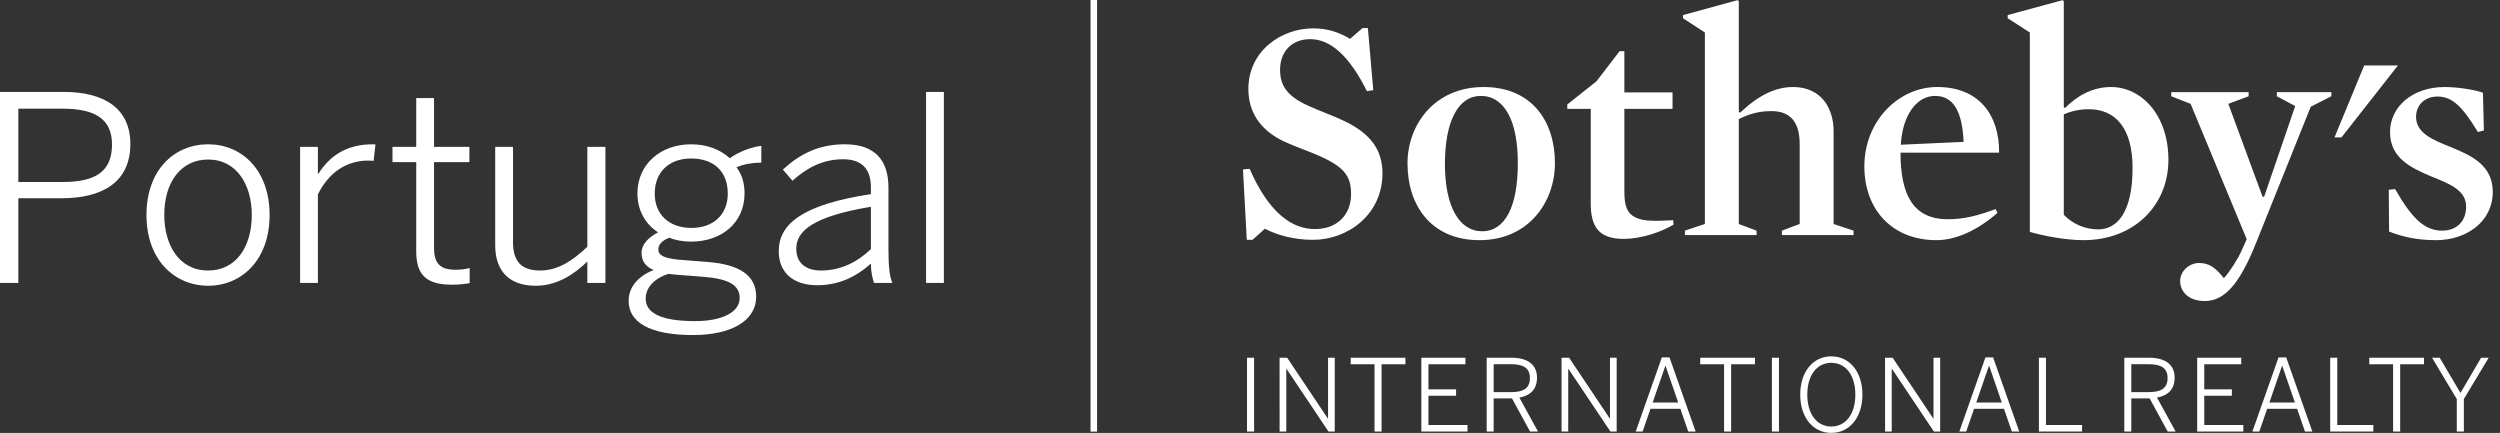 <svg width="231" height="40" viewBox="0 0 231 40" fill="none" xmlns="http://www.w3.org/2000/svg">
<rect x="0" y="0" width="231" height="40" fill="#333333" stroke="none"/>
<path fill-rule="evenodd" clip-rule="evenodd" d="M0 8.492H5.867C9.707 8.492 12.044 10.066 12.044 13.309C12.044 16.863 9.421 18.317 5.7 18.317H1.694V26.14H0V8.492ZM5.819 16.816C8.729 16.816 10.351 15.909 10.351 13.357C10.351 10.972 8.753 10.042 5.795 10.042H1.694V16.815L5.819 16.816ZM13.534 19.868C13.534 15.671 16.133 13.333 19.234 13.333C22.311 13.333 24.91 15.671 24.91 19.868C24.91 24.043 22.311 26.402 19.234 26.402C16.157 26.402 13.534 24.043 13.534 19.868ZM23.265 19.844C23.265 17.101 21.882 14.741 19.234 14.741C16.681 14.741 15.179 16.887 15.179 19.844C15.179 22.634 16.538 24.996 19.234 24.996C21.762 24.996 23.265 22.873 23.265 19.844ZM27.729 13.572H29.373V16.053H29.422C30.399 14.502 31.926 13.334 34.406 13.334H34.692L34.525 14.86C34.525 14.86 34.072 14.837 34.025 14.837C31.973 14.837 30.351 15.982 29.373 17.961V26.142H27.729V13.572ZM38.459 23.208V14.979H36.265V13.572H38.459V9.064H40.105V13.572H43.372V14.979H40.105V22.873C40.105 24.209 40.534 24.925 42.085 24.925C42.561 24.925 43.038 24.876 43.396 24.757V26.164C43.015 26.236 42.347 26.307 41.775 26.307C39.364 26.308 38.459 25.377 38.459 23.208ZM45.757 22.659V13.572H47.402V22.373C47.402 24.138 48.165 24.996 49.907 24.996C51.504 24.996 52.864 24.137 54.271 22.801V13.572H55.941V26.141H54.271V24.161C53.055 25.354 51.457 26.403 49.501 26.403C46.998 26.402 45.757 24.996 45.757 22.659ZM58.088 27.811C58.088 26.523 58.947 25.523 60.401 24.948C59.638 24.639 59.28 24.114 59.28 23.351C59.28 22.588 59.901 21.944 60.806 21.467C59.614 20.703 58.898 19.415 58.898 17.865C58.898 15.194 61.02 13.334 63.859 13.334C65.315 13.334 66.555 13.811 67.437 14.622C68.176 14.074 69.345 13.596 70.346 13.476V15.027C69.607 15.027 68.772 15.147 68.057 15.456C68.534 16.1 68.797 16.887 68.797 17.864C68.797 20.607 66.651 22.325 63.86 22.325C63.121 22.325 62.453 22.205 61.833 21.967C61.236 22.206 60.83 22.563 60.83 23.041C60.83 23.566 61.284 23.851 62.691 23.994L65.433 24.209C68.343 24.448 69.87 25.449 69.87 27.405C69.87 29.694 67.484 30.958 64.049 30.958C59.972 30.959 58.088 29.743 58.088 27.811ZM68.344 27.548C68.344 26.357 67.389 25.76 64.909 25.569L62.405 25.377L61.761 25.306C60.353 25.76 59.662 26.641 59.662 27.595C59.662 28.908 61.045 29.671 64.218 29.671C66.793 29.672 68.344 28.813 68.344 27.548ZM67.247 17.889C67.247 15.886 66.007 14.645 63.86 14.645C61.786 14.645 60.497 15.932 60.497 17.889C60.497 19.821 61.833 21.061 63.884 21.061C65.934 21.061 67.247 19.821 67.247 17.889ZM71.956 23.208C71.956 20.727 74.079 18.914 80.471 17.936V17.292C80.471 15.551 79.564 14.716 77.918 14.716C75.939 14.716 74.532 15.551 73.22 16.696L72.337 15.67C73.84 14.287 75.582 13.332 78.062 13.332C80.876 13.332 82.093 14.835 82.093 17.34V23.04C82.093 24.566 82.188 25.496 82.451 26.14H80.758C80.59 25.615 80.471 25.067 80.471 24.351C79.017 25.664 77.395 26.356 75.51 26.356C73.268 26.357 71.956 25.164 71.956 23.208ZM80.471 23.016V19.105C75.08 20.011 73.577 21.346 73.577 22.992C73.577 24.305 74.46 24.996 75.866 24.996C77.632 24.996 79.182 24.256 80.471 23.016ZM85.568 8.492H87.214V26.141H85.568V8.492ZM100.765 0H101.37V39.878H100.765V0ZM218.453 6.046H221.571L216.352 12.695H215.708L218.453 6.046ZM121.324 22.16C119.565 22.16 118.014 21.722 116.872 21.137L115.731 22.16H115.203L114.851 15.658L115.466 15.6C117.312 19.819 119.479 21.166 121.501 21.166C123.61 21.166 124.839 19.789 124.839 17.943C124.839 16.186 124.166 15.336 121.412 14.193C120.476 13.813 119.39 13.432 118.483 12.993C116.432 11.967 115.349 10.355 115.349 8.218C115.349 4.731 118.365 2.622 121.324 2.622C122.79 2.622 123.784 3.033 124.752 3.589L125.894 2.593H126.391L126.89 8.334L126.305 8.422C124.693 5.2 122.966 3.618 121.062 3.618C119.391 3.618 118.278 4.73 118.278 6.458C118.278 7.835 118.866 8.89 120.943 9.798C121.969 10.267 123.171 10.677 124.255 11.204C126.625 12.347 127.74 13.84 127.74 16.008C127.74 19.874 124.487 22.16 121.324 22.16ZM136.821 8.862C134.77 8.862 133.51 11.147 133.51 15.16C133.51 19.115 134.859 21.369 136.938 21.369C139.077 21.369 140.248 19.087 140.248 15.073C140.248 11.118 138.989 8.862 136.821 8.862ZM136.702 22.191C132.252 22.191 130.054 18.998 130.054 15.1C130.054 11.498 132.571 8.041 137.083 8.041C141.536 8.041 143.676 11.204 143.676 15.072C143.676 18.704 141.215 22.191 136.702 22.191ZM150.03 22.073C147.718 22.073 146.986 20.931 146.986 18.822V10.062H144.818V9.653L147.514 7.514L149.651 4.73H150.091V8.538H154.543V10.062H150.091V17.65C150.091 18.822 150.265 19.524 150.853 19.934C151.353 20.287 152.025 20.405 152.992 20.405C153.46 20.405 154.047 20.375 154.602 20.345L154.632 20.754C153.489 21.456 151.613 22.073 150.03 22.073ZM163.712 10.268C162.599 10.268 161.75 10.473 160.666 11.001V20.697L162.306 21.311V21.721H155.685V21.311L157.53 20.697V3.003L155.509 1.685V1.392L160.55 0.015L160.666 0.104V10.355L160.783 10.414C162.511 8.773 164.093 8.041 165.675 8.041C168.311 8.041 169.424 10.034 169.424 12.114V20.697L171.27 21.311V21.721H164.648V21.311L166.291 20.697V13.314C166.291 11.41 165.528 10.268 163.712 10.268ZM181.436 13.109C181.32 10.355 180.528 8.861 178.801 8.861C177.1 8.861 175.783 10.647 175.636 13.373L181.436 13.109ZM175.608 14.105C175.608 17.826 176.661 20.257 179.971 20.257C181.436 20.257 182.638 19.964 184.395 19.319L184.57 19.671C182.785 21.223 180.793 22.19 178.917 22.19C174.905 22.19 172.266 19.436 172.266 15.364C172.266 11.175 175.432 8.04 179.005 8.04C182.873 8.04 184.747 10.647 184.717 14.104H175.608V14.105ZM193.008 10.092C192.129 10.092 191.397 10.268 190.695 10.561V19.846C191.601 20.785 192.773 21.193 193.885 21.193C195.615 21.193 197.049 19.641 197.049 15.51C197.049 11.878 195.498 10.092 193.008 10.092ZM192.51 22.191C190.988 22.191 188.964 21.837 187.558 21.428V3.003L185.508 1.685V1.392L190.576 0.015L190.695 0.104V9.917L190.812 9.975C191.836 8.95 193.243 8.04 195.059 8.04C197.841 8.04 200.361 10.589 200.361 14.777C200.36 18.967 197.198 22.191 192.51 22.191ZM208.387 22.628C206.922 26.232 205.547 27.814 203.73 27.814C202.177 27.814 201.445 26.905 201.445 25.969C201.445 25.059 202.266 24.3 203.202 24.3C204.198 24.3 204.783 24.826 205.488 25.704C206.042 25.09 206.717 24.036 207.098 23.213L207.597 22.103L202.412 9.595L200.624 8.892V8.511H207.772V8.892L205.897 9.595L209.061 18.178H209.206L212.078 9.8L210.38 8.892V8.511H215.418V8.892L213.513 9.859L208.387 22.628ZM225.088 22.191C223.477 22.191 222.099 21.925 220.752 21.399L220.722 17.532L221.31 17.474C222.89 20.257 224.093 21.311 225.644 21.311C227.021 21.311 227.87 20.433 227.87 19.086C227.87 17.561 226.318 16.976 224.649 16.302C222.802 15.511 220.839 14.632 220.839 12.202C220.839 9.888 222.889 8.041 225.879 8.041C227.021 8.041 228.631 8.276 229.422 8.569L229.511 12.054L228.955 12.202C227.519 9.829 226.583 8.921 225.233 8.921C224.005 8.921 223.243 9.741 223.243 10.796C223.243 12.319 224.825 12.935 226.494 13.608C228.34 14.37 230.332 15.248 230.332 17.738C230.33 20.462 227.929 22.191 225.088 22.191ZM115.224 39.872V33.055H115.879V39.872H115.224ZM118.235 39.872L118.234 33.055H118.935L122.694 38.673H122.712V33.055H123.33V39.872H122.75L118.872 34.077H118.854V39.872H118.235ZM127.006 39.872V33.661H124.804V33.055H129.861V33.661H127.659V39.872H127.006ZM131.335 39.872H131.334V33.055H135.406V33.661H131.988V35.975H134.541V36.565H131.988V39.272H135.599V39.872H131.335ZM137.371 39.872H137.37V33.054H139.653C141.171 33.054 142.019 33.698 142.019 34.896C142.019 36.002 141.376 36.555 140.39 36.738L142.112 39.872H141.376L139.707 36.811H138.014V39.872H137.371ZM138.014 36.232H139.607C140.73 36.232 141.365 35.91 141.365 34.925C141.365 33.985 140.739 33.651 139.597 33.651H138.014V36.232ZM144.287 39.872V33.055H144.987L148.744 38.673H148.763V33.055H149.38V39.872H148.801L144.922 34.077H144.904V39.872H144.287ZM151.141 39.872L153.553 33.026H154.263L156.677 39.872H155.994L155.267 37.771H152.504L151.778 39.872H151.141ZM152.707 37.191H155.067L153.895 33.801H153.877L152.707 37.191ZM159.303 39.872V33.661H157.1V33.055H162.16V33.661H159.957V39.872H159.303ZM163.725 39.872V33.055H164.377V39.872H163.725ZM169.213 40C167.547 40 166.341 38.601 166.341 36.464C166.341 34.326 167.547 32.926 169.213 32.926C170.882 32.926 172.087 34.326 172.087 36.464C172.087 38.601 170.882 40 169.213 40ZM169.213 39.411C170.503 39.411 171.433 38.314 171.433 36.464C171.433 34.612 170.503 33.524 169.213 33.524C167.924 33.524 166.994 34.612 166.994 36.464C166.994 38.314 167.924 39.411 169.213 39.411ZM174.18 39.872L174.179 33.055H174.879L178.637 38.673H178.655V33.055H179.272V39.872H178.692L174.816 34.077H174.796V39.872H174.18ZM181.043 39.872L183.455 33.026H184.164L186.577 39.872H185.894L185.167 37.771H182.405L181.678 39.872H181.043ZM182.607 37.191H184.967L183.798 33.801H183.778L182.607 37.191ZM188.393 39.872H188.394V33.055H189.047V39.272H192.383V39.872H188.393ZM196.286 39.872H196.285V33.054H198.572C200.09 33.054 200.937 33.698 200.937 34.896C200.937 36.002 200.293 36.555 199.307 36.738L201.028 39.872H200.294L198.626 36.811H196.932V39.872H196.286ZM196.932 36.232H198.524C199.647 36.232 200.285 35.91 200.285 34.925C200.285 33.985 199.658 33.651 198.514 33.651H196.932V36.232ZM203.02 39.872H203.019V33.055H207.091V33.661H203.674V35.975H206.224V36.565H203.674V39.272H207.286V39.872H203.02ZM208.123 39.872L210.537 33.026H211.247L213.66 39.872H212.978L212.251 37.771H209.487L208.759 39.872H208.123ZM209.69 37.191H212.049L210.879 33.801H210.861L209.69 37.191ZM215.309 39.872H215.31V33.055H215.963V39.272H219.297V39.872H215.309ZM221.122 39.872V33.661H218.921V33.055H223.977V33.661H221.776V39.872H221.122ZM227.007 39.872L227.007 36.869L224.722 33.056H225.431L227.347 36.308L229.255 33.056H229.954L227.661 36.869V39.872H227.007Z" fill="white"/>
</svg>
